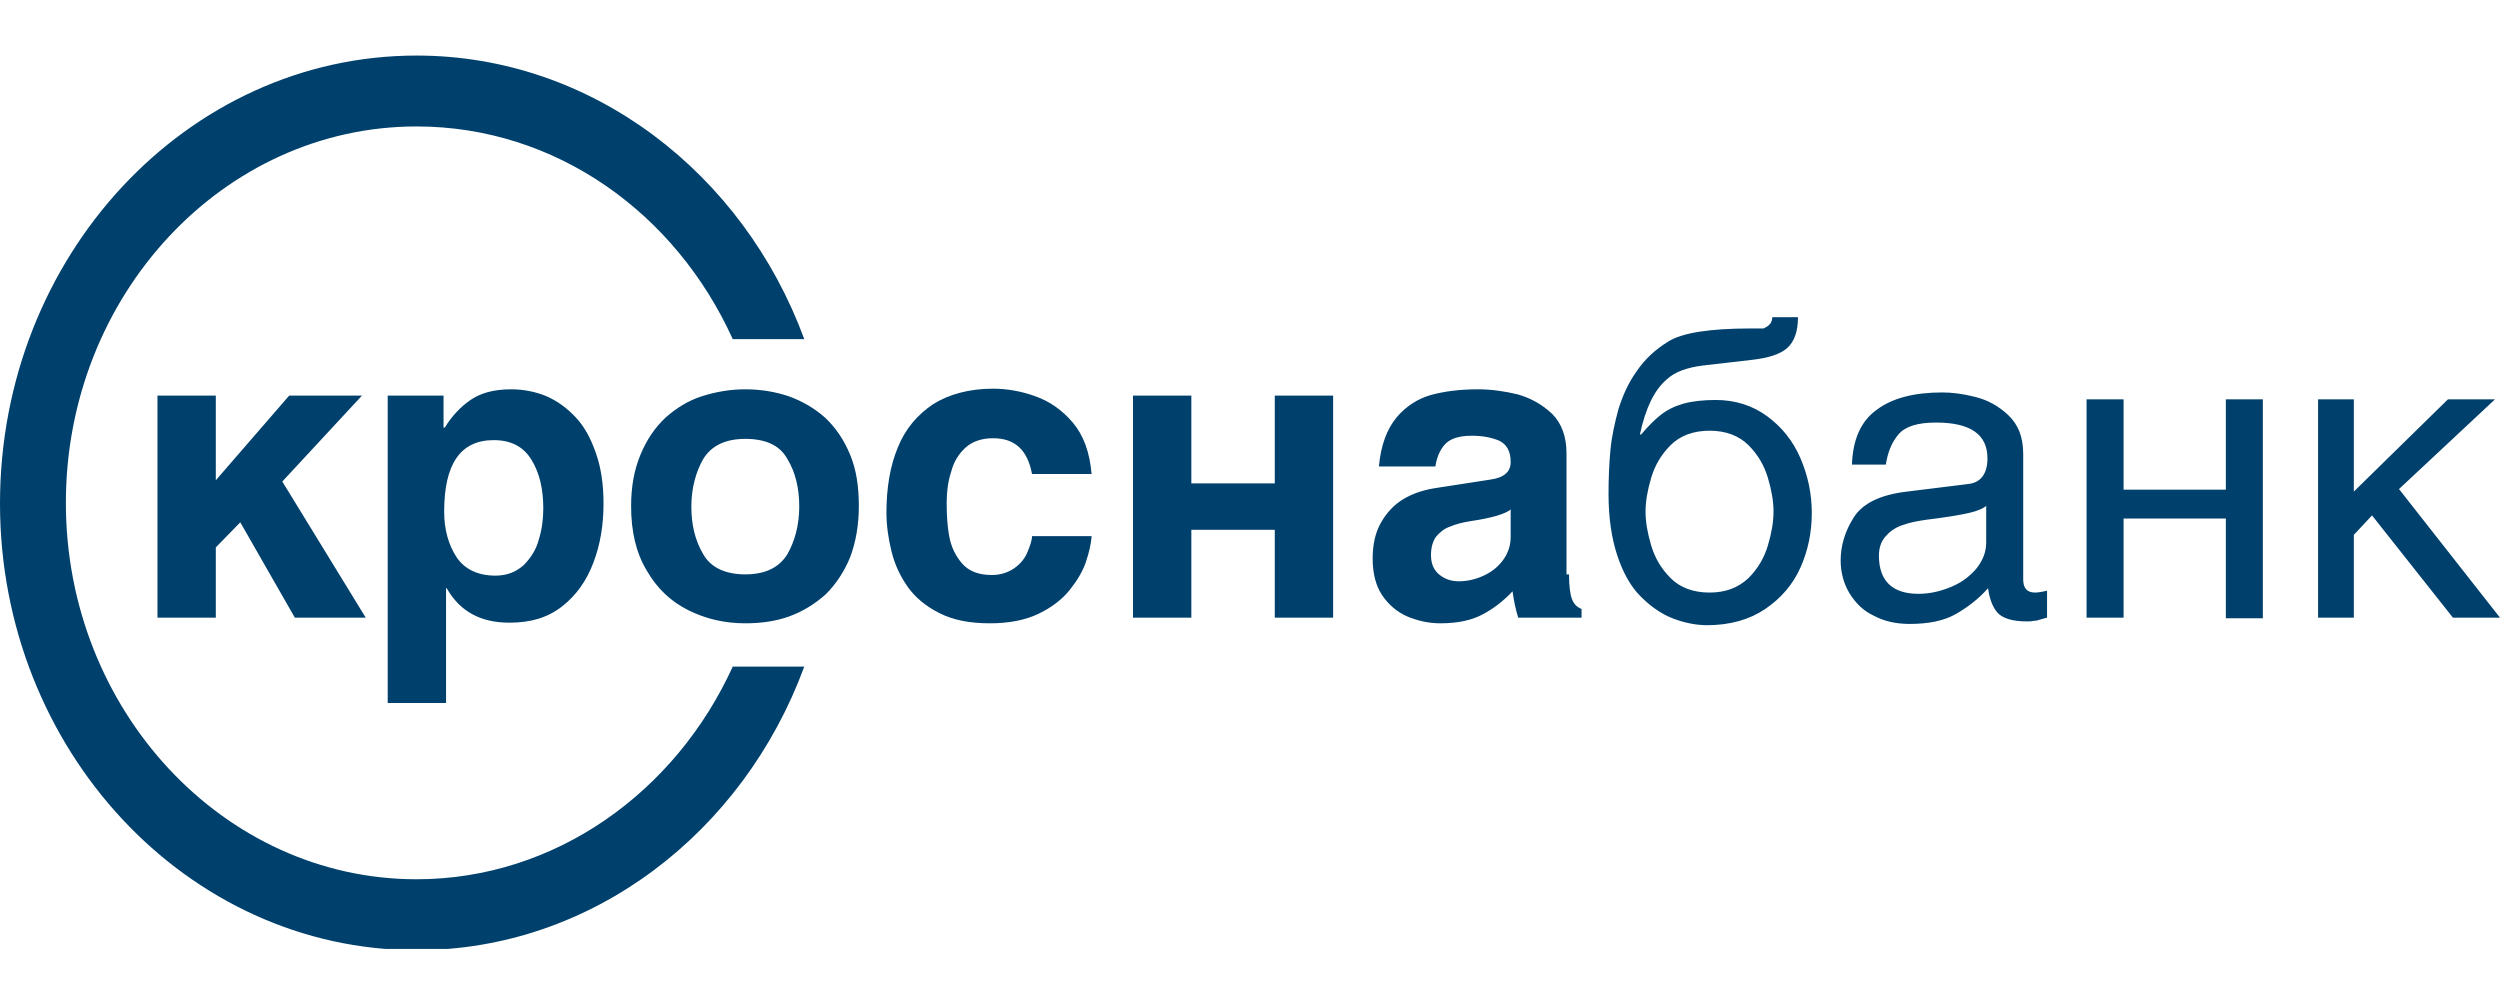 <svg width="180" height="72" viewBox="0 0 180 72" fill="none" xmlns="http://www.w3.org/2000/svg">
<g clip-path="url(#clip0)">
<path fill-rule="evenodd" clip-rule="evenodd" d="M180 44.472H176.612L170.785 37.109L169.476 38.51V44.472H166.901V28.753H169.476V35.393L176.251 28.753H179.639L172.728 35.212L180 44.472ZM160.261 28.753H162.926V44.517H160.261V37.335H152.898V44.472H150.233V28.753H152.898V35.257H160.261V28.753ZM143.006 36.432C142.78 36.612 142.374 36.793 141.787 36.928C141.2 37.064 140.161 37.245 138.67 37.425C138.083 37.516 137.541 37.606 137.044 37.787C136.592 37.922 136.141 38.193 135.824 38.555C135.463 38.916 135.282 39.413 135.282 40C135.282 41.807 136.231 42.755 138.128 42.755C138.941 42.755 139.709 42.575 140.477 42.258C141.245 41.942 141.832 41.491 142.329 40.903C142.78 40.316 143.006 39.729 143.006 39.051V36.432V36.432ZM133.34 33.496C133.385 31.689 133.972 30.334 135.102 29.521C136.231 28.663 137.812 28.256 139.844 28.256C140.522 28.256 141.29 28.346 142.193 28.572C143.097 28.798 143.865 29.205 144.587 29.882C145.31 30.56 145.671 31.463 145.671 32.683V41.717C145.671 42.349 145.942 42.665 146.529 42.665C146.71 42.665 147.026 42.62 147.388 42.529V44.472C147.207 44.517 147.026 44.562 146.891 44.607C146.755 44.653 146.62 44.698 146.439 44.698C146.258 44.743 146.078 44.743 145.942 44.743C144.903 44.743 144.181 44.517 143.819 44.111C143.458 43.704 143.232 43.072 143.142 42.349C142.464 43.117 141.696 43.704 140.838 44.201C139.98 44.698 138.851 44.923 137.496 44.923C136.547 44.923 135.689 44.743 134.921 44.336C134.153 43.975 133.611 43.433 133.159 42.71C132.753 42.033 132.527 41.22 132.527 40.361C132.527 39.277 132.843 38.239 133.476 37.245C134.108 36.251 135.373 35.619 137.315 35.393L141.696 34.851C142.6 34.76 143.097 34.128 143.097 32.999C143.097 31.282 141.877 30.424 139.393 30.424C138.083 30.424 137.179 30.695 136.683 31.282C136.186 31.87 135.915 32.592 135.779 33.45H133.34V33.496ZM127.694 36.838C127.694 36.115 127.558 35.302 127.287 34.399C127.016 33.496 126.565 32.728 125.887 32.05C125.21 31.373 124.261 31.011 123.087 31.011C121.912 31.011 120.964 31.373 120.286 32.05C119.609 32.728 119.157 33.496 118.886 34.399C118.615 35.302 118.479 36.115 118.479 36.838C118.479 37.561 118.615 38.374 118.886 39.277C119.157 40.181 119.609 40.949 120.286 41.626C120.964 42.304 121.912 42.665 123.087 42.665C124.261 42.665 125.164 42.304 125.887 41.626C126.565 40.949 127.016 40.181 127.287 39.277C127.558 38.374 127.694 37.561 127.694 36.838ZM127.604 22.836H129.455C129.455 23.875 129.184 24.597 128.688 25.049C128.191 25.501 127.333 25.772 126.158 25.907C124.939 26.043 123.764 26.178 122.635 26.314C121.506 26.449 120.602 26.765 120.015 27.308C119.112 28.075 118.479 29.385 118.073 31.282H118.163C118.66 30.695 119.157 30.198 119.563 29.882C120.015 29.521 120.557 29.25 121.189 29.069C121.822 28.888 122.635 28.798 123.538 28.798C124.939 28.798 126.203 29.205 127.242 29.973C128.281 30.74 129.094 31.734 129.636 32.999C130.178 34.264 130.449 35.574 130.449 36.928C130.449 38.329 130.178 39.639 129.636 40.858C129.094 42.078 128.236 43.072 127.107 43.84C125.977 44.607 124.577 45.014 122.906 45.014C122.093 45.014 121.235 44.833 120.422 44.517C119.609 44.201 118.841 43.659 118.118 42.936C117.395 42.213 116.853 41.22 116.447 40C116.04 38.781 115.814 37.29 115.814 35.574C115.814 34.444 115.859 33.405 115.95 32.412C116.04 31.418 116.266 30.424 116.537 29.43C116.853 28.437 117.26 27.533 117.847 26.72C118.434 25.862 119.157 25.184 120.105 24.597C121.099 23.965 123.087 23.649 126.068 23.649H126.971C127.378 23.468 127.604 23.242 127.604 22.836ZM108.813 36.657C108.361 37.019 107.413 37.29 105.922 37.516C105.335 37.606 104.793 37.742 104.386 37.922C103.98 38.058 103.664 38.329 103.393 38.645C103.167 38.961 103.031 39.413 103.031 39.955C103.031 40.632 103.257 41.084 103.664 41.4C104.07 41.717 104.522 41.852 105.019 41.852C105.651 41.852 106.238 41.717 106.826 41.446C107.413 41.175 107.865 40.813 108.226 40.316C108.587 39.819 108.768 39.277 108.768 38.645V36.657H108.813ZM112.969 41.355C112.969 42.213 113.059 42.846 113.194 43.162C113.33 43.523 113.601 43.749 113.872 43.84V44.472H109.31C109.129 43.885 108.994 43.252 108.903 42.575C108.226 43.297 107.503 43.84 106.735 44.246C105.967 44.653 104.974 44.878 103.709 44.878C102.851 44.878 102.083 44.698 101.315 44.382C100.592 44.065 99.96 43.523 99.508 42.846C99.056 42.168 98.831 41.265 98.831 40.226C98.831 39.232 99.011 38.374 99.418 37.651C99.824 36.928 100.366 36.341 101.044 35.935C101.721 35.528 102.535 35.257 103.483 35.122L107.277 34.535C108.271 34.399 108.768 33.992 108.768 33.27C108.768 32.502 108.497 32.005 107.955 31.734C107.413 31.508 106.78 31.373 105.967 31.373C105.019 31.373 104.386 31.599 104.025 32.005C103.664 32.412 103.438 32.954 103.348 33.586H99.282C99.418 32.05 99.87 30.876 100.547 30.063C101.225 29.25 102.083 28.708 103.031 28.437C104.025 28.166 105.154 28.03 106.419 28.03C107.368 28.03 108.316 28.166 109.265 28.392C110.213 28.663 111.026 29.114 111.749 29.792C112.427 30.469 112.788 31.418 112.788 32.638V41.355H112.969ZM95.985 44.472H91.784V38.148H85.777V44.472H81.576V28.482H85.777V34.806H91.784V28.482H95.985V44.472ZM78.595 38.645C78.55 39.187 78.414 39.774 78.188 40.452C77.962 41.129 77.556 41.807 77.014 42.484C76.472 43.162 75.704 43.749 74.755 44.201C73.807 44.653 72.632 44.878 71.277 44.878C69.832 44.878 68.657 44.653 67.664 44.156C66.67 43.659 65.902 43.026 65.36 42.258C64.818 41.491 64.412 40.632 64.186 39.684C63.96 38.781 63.824 37.832 63.824 36.883C63.824 35.122 64.095 33.541 64.637 32.231C65.179 30.876 66.038 29.882 67.167 29.114C68.296 28.392 69.787 27.985 71.503 27.985C72.497 27.985 73.536 28.166 74.529 28.527C75.568 28.888 76.472 29.521 77.24 30.424C78.007 31.328 78.459 32.547 78.595 34.128H74.304C73.987 32.412 73.084 31.553 71.503 31.553C70.69 31.553 70.013 31.779 69.516 32.231C69.019 32.683 68.657 33.27 68.477 33.992C68.251 34.67 68.161 35.438 68.161 36.206C68.161 37.064 68.206 37.877 68.341 38.6C68.477 39.322 68.748 39.955 69.245 40.542C69.742 41.129 70.464 41.4 71.413 41.4C72.045 41.4 72.587 41.22 73.039 40.903C73.491 40.587 73.807 40.181 73.987 39.729C74.168 39.277 74.304 38.916 74.304 38.6H78.595V38.645ZM53.661 31.599C52.216 31.599 51.222 32.095 50.635 33.044C50.093 33.992 49.777 35.167 49.777 36.477C49.777 37.787 50.048 38.916 50.635 39.91C51.177 40.858 52.216 41.355 53.661 41.355C55.107 41.355 56.1 40.858 56.688 39.91C57.23 38.961 57.546 37.787 57.546 36.477C57.546 35.167 57.275 33.992 56.688 33.044C56.146 32.05 55.107 31.599 53.661 31.599ZM53.661 44.878C52.171 44.878 50.816 44.562 49.551 43.93C48.286 43.297 47.292 42.349 46.57 41.084C45.802 39.819 45.44 38.284 45.44 36.432C45.44 35.031 45.666 33.812 46.118 32.728C46.57 31.644 47.157 30.785 47.925 30.063C48.693 29.385 49.551 28.843 50.545 28.527C51.538 28.211 52.577 28.03 53.661 28.03C54.791 28.03 55.829 28.211 56.778 28.527C57.772 28.888 58.63 29.385 59.398 30.063C60.166 30.785 60.753 31.644 61.205 32.728C61.656 33.812 61.837 35.031 61.837 36.432C61.837 37.832 61.611 39.051 61.205 40.136C60.753 41.22 60.166 42.078 59.443 42.801C58.675 43.478 57.817 44.02 56.823 44.382C55.829 44.743 54.745 44.878 53.661 44.878ZM35.684 41.446C36.497 41.446 37.174 41.175 37.716 40.678C38.213 40.181 38.62 39.548 38.8 38.826C39.026 38.103 39.117 37.335 39.117 36.612C39.117 35.212 38.846 34.038 38.258 33.089C37.671 32.141 36.768 31.689 35.548 31.689C33.154 31.689 31.98 33.405 31.98 36.838C31.98 38.148 32.296 39.232 32.883 40.136C33.471 40.994 34.419 41.446 35.684 41.446ZM31.98 30.785H32.025C32.522 29.973 33.154 29.295 33.877 28.798C34.6 28.301 35.548 28.03 36.813 28.03C37.716 28.03 38.575 28.211 39.343 28.527C40.156 28.888 40.833 29.385 41.465 30.063C42.098 30.74 42.55 31.599 42.911 32.638C43.272 33.676 43.453 34.851 43.453 36.251C43.453 37.787 43.227 39.187 42.73 40.497C42.233 41.807 41.511 42.846 40.472 43.659C39.433 44.472 38.213 44.833 36.678 44.833C34.6 44.833 33.109 44.02 32.161 42.349H32.115V50.615H27.915V28.482H31.935V30.785H31.98ZM15.538 44.472H11.338V28.482H15.538V34.58L20.823 28.482H26.063L20.326 34.67L26.334 44.472H21.23L17.3 37.606L15.538 39.413V44.472Z" fill="#00406D"/>
<path fill-rule="evenodd" clip-rule="evenodd" d="M29.992 4C42.64 4 53.526 12.492 57.907 24.417H52.758C48.647 15.338 40.02 9.104 29.992 9.104C16.08 9.104 4.743 21.255 4.743 36.206C4.743 51.112 16.08 63.307 29.992 63.307C39.975 63.307 48.647 57.029 52.758 47.995H57.907C53.526 59.92 42.64 68.412 29.992 68.412C13.46 68.412 0 53.957 0 36.251C0 18.454 13.46 4 29.992 4Z" fill="#00406D"/>
</g>
<defs>
<clipPath id="clip0">
<rect width="180" height="64.321" fill="white" transform="translate(0 4)"/>
</clipPath>
</defs>
</svg>
